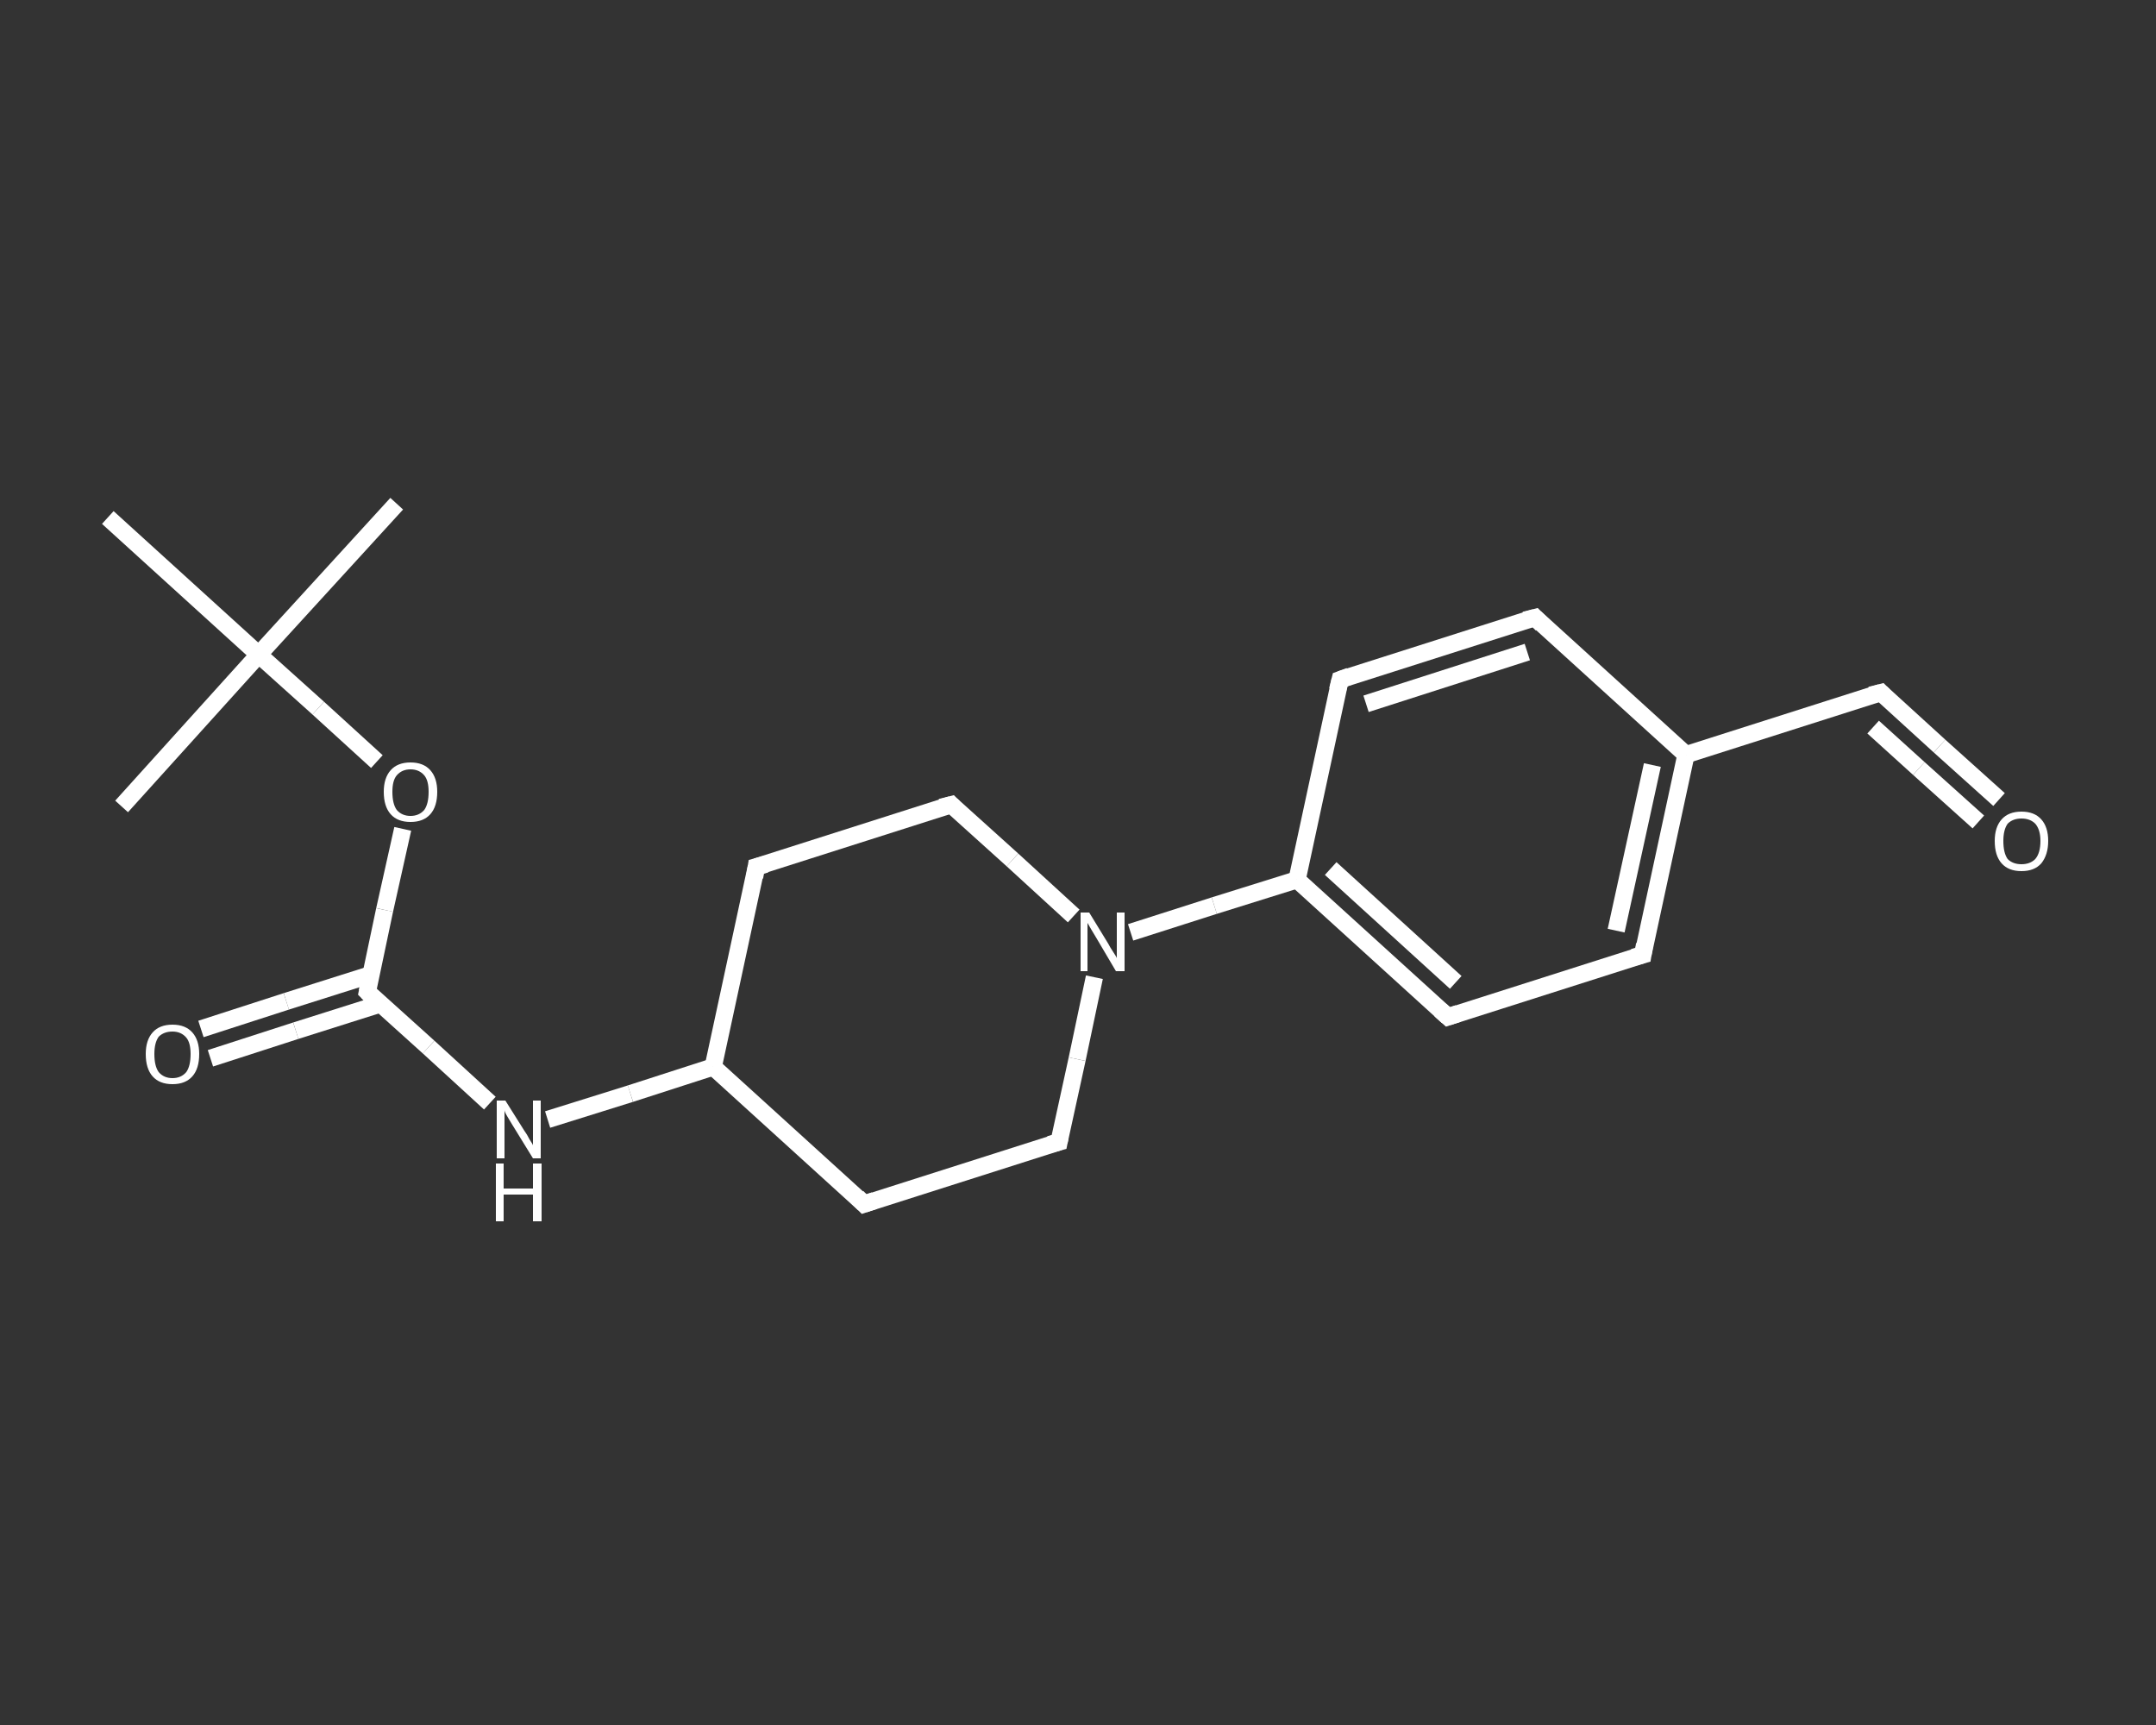 <?xml version='1.0' encoding='iso-8859-1'?>
<svg version='1.1' baseProfile='full'
              xmlns='http://www.w3.org/2000/svg'
                      xmlns:rdkit='http://www.rdkit.org/xml'
                      xmlns:xlink='http://www.w3.org/1999/xlink'
                  xml:space='preserve'
width='250px' height='200px' viewBox='0 0 250 200'>
<rect x="0" y="0" width="250" height="200" fill="#333333" stroke="none"/>
<!-- END OF HEADER -->
<rect style='opacity:1.0;fill:transparent;stroke:none' width='250.0' height='200.0' x='0.0' y='0.0'> </rect>
<path class='bond-0 atom-0 atom-1' d='M 46.0,58.4 L 30.0,75.9' style='fill:none;fill-rule:evenodd;stroke:#FFFFFF;stroke-width:2.0px;stroke-linecap:butt;stroke-linejoin:miter;stroke-opacity:1' />
<path class='bond-1 atom-1 atom-2' d='M 30.0,75.9 L 14.1,93.5' style='fill:none;fill-rule:evenodd;stroke:#FFFFFF;stroke-width:2.0px;stroke-linecap:butt;stroke-linejoin:miter;stroke-opacity:1' />
<path class='bond-2 atom-1 atom-3' d='M 30.0,75.9 L 12.5,60.0' style='fill:none;fill-rule:evenodd;stroke:#FFFFFF;stroke-width:2.0px;stroke-linecap:butt;stroke-linejoin:miter;stroke-opacity:1' />
<path class='bond-3 atom-1 atom-4' d='M 30.0,75.9 L 36.9,82.1' style='fill:none;fill-rule:evenodd;stroke:#FFFFFF;stroke-width:2.0px;stroke-linecap:butt;stroke-linejoin:miter;stroke-opacity:1' />
<path class='bond-3 atom-1 atom-4' d='M 36.9,82.1 L 43.7,88.3' style='fill:none;fill-rule:evenodd;stroke:#FFFFFF;stroke-width:2.0px;stroke-linecap:butt;stroke-linejoin:miter;stroke-opacity:1' />
<path class='bond-4 atom-4 atom-5' d='M 46.7,96.1 L 44.6,105.5' style='fill:none;fill-rule:evenodd;stroke:#FFFFFF;stroke-width:2.0px;stroke-linecap:butt;stroke-linejoin:miter;stroke-opacity:1' />
<path class='bond-4 atom-4 atom-5' d='M 44.6,105.5 L 42.6,115.0' style='fill:none;fill-rule:evenodd;stroke:#FFFFFF;stroke-width:2.0px;stroke-linecap:butt;stroke-linejoin:miter;stroke-opacity:1' />
<path class='bond-5 atom-5 atom-6' d='M 43.0,113.0 L 33.2,116.1' style='fill:none;fill-rule:evenodd;stroke:#FFFFFF;stroke-width:2.0px;stroke-linecap:butt;stroke-linejoin:miter;stroke-opacity:1' />
<path class='bond-5 atom-5 atom-6' d='M 33.2,116.1 L 23.3,119.3' style='fill:none;fill-rule:evenodd;stroke:#FFFFFF;stroke-width:2.0px;stroke-linecap:butt;stroke-linejoin:miter;stroke-opacity:1' />
<path class='bond-5 atom-5 atom-6' d='M 44.1,116.4 L 34.3,119.5' style='fill:none;fill-rule:evenodd;stroke:#FFFFFF;stroke-width:2.0px;stroke-linecap:butt;stroke-linejoin:miter;stroke-opacity:1' />
<path class='bond-5 atom-5 atom-6' d='M 34.3,119.5 L 24.4,122.7' style='fill:none;fill-rule:evenodd;stroke:#FFFFFF;stroke-width:2.0px;stroke-linecap:butt;stroke-linejoin:miter;stroke-opacity:1' />
<path class='bond-6 atom-5 atom-7' d='M 42.6,115.0 L 49.7,121.4' style='fill:none;fill-rule:evenodd;stroke:#FFFFFF;stroke-width:2.0px;stroke-linecap:butt;stroke-linejoin:miter;stroke-opacity:1' />
<path class='bond-6 atom-5 atom-7' d='M 49.7,121.4 L 56.8,127.9' style='fill:none;fill-rule:evenodd;stroke:#FFFFFF;stroke-width:2.0px;stroke-linecap:butt;stroke-linejoin:miter;stroke-opacity:1' />
<path class='bond-7 atom-7 atom-8' d='M 63.5,129.8 L 73.1,126.8' style='fill:none;fill-rule:evenodd;stroke:#FFFFFF;stroke-width:2.0px;stroke-linecap:butt;stroke-linejoin:miter;stroke-opacity:1' />
<path class='bond-7 atom-7 atom-8' d='M 73.1,126.8 L 82.7,123.7' style='fill:none;fill-rule:evenodd;stroke:#FFFFFF;stroke-width:2.0px;stroke-linecap:butt;stroke-linejoin:miter;stroke-opacity:1' />
<path class='bond-8 atom-8 atom-9' d='M 82.7,123.7 L 87.7,100.5' style='fill:none;fill-rule:evenodd;stroke:#FFFFFF;stroke-width:2.0px;stroke-linecap:butt;stroke-linejoin:miter;stroke-opacity:1' />
<path class='bond-9 atom-9 atom-10' d='M 87.7,100.5 L 110.3,93.3' style='fill:none;fill-rule:evenodd;stroke:#FFFFFF;stroke-width:2.0px;stroke-linecap:butt;stroke-linejoin:miter;stroke-opacity:1' />
<path class='bond-10 atom-10 atom-11' d='M 110.3,93.3 L 117.4,99.7' style='fill:none;fill-rule:evenodd;stroke:#FFFFFF;stroke-width:2.0px;stroke-linecap:butt;stroke-linejoin:miter;stroke-opacity:1' />
<path class='bond-10 atom-10 atom-11' d='M 117.4,99.7 L 124.5,106.2' style='fill:none;fill-rule:evenodd;stroke:#FFFFFF;stroke-width:2.0px;stroke-linecap:butt;stroke-linejoin:miter;stroke-opacity:1' />
<path class='bond-11 atom-11 atom-12' d='M 131.1,108.1 L 140.8,105.0' style='fill:none;fill-rule:evenodd;stroke:#FFFFFF;stroke-width:2.0px;stroke-linecap:butt;stroke-linejoin:miter;stroke-opacity:1' />
<path class='bond-11 atom-11 atom-12' d='M 140.8,105.0 L 150.4,102.0' style='fill:none;fill-rule:evenodd;stroke:#FFFFFF;stroke-width:2.0px;stroke-linecap:butt;stroke-linejoin:miter;stroke-opacity:1' />
<path class='bond-12 atom-12 atom-13' d='M 150.4,102.0 L 167.9,117.9' style='fill:none;fill-rule:evenodd;stroke:#FFFFFF;stroke-width:2.0px;stroke-linecap:butt;stroke-linejoin:miter;stroke-opacity:1' />
<path class='bond-12 atom-12 atom-13' d='M 154.3,100.7 L 168.8,113.9' style='fill:none;fill-rule:evenodd;stroke:#FFFFFF;stroke-width:2.0px;stroke-linecap:butt;stroke-linejoin:miter;stroke-opacity:1' />
<path class='bond-13 atom-13 atom-14' d='M 167.9,117.9 L 190.5,110.7' style='fill:none;fill-rule:evenodd;stroke:#FFFFFF;stroke-width:2.0px;stroke-linecap:butt;stroke-linejoin:miter;stroke-opacity:1' />
<path class='bond-14 atom-14 atom-15' d='M 190.5,110.7 L 195.5,87.5' style='fill:none;fill-rule:evenodd;stroke:#FFFFFF;stroke-width:2.0px;stroke-linecap:butt;stroke-linejoin:miter;stroke-opacity:1' />
<path class='bond-14 atom-14 atom-15' d='M 187.4,107.9 L 191.6,88.7' style='fill:none;fill-rule:evenodd;stroke:#FFFFFF;stroke-width:2.0px;stroke-linecap:butt;stroke-linejoin:miter;stroke-opacity:1' />
<path class='bond-15 atom-15 atom-16' d='M 195.5,87.5 L 218.1,80.3' style='fill:none;fill-rule:evenodd;stroke:#FFFFFF;stroke-width:2.0px;stroke-linecap:butt;stroke-linejoin:miter;stroke-opacity:1' />
<path class='bond-16 atom-16 atom-17' d='M 218.1,80.3 L 224.9,86.5' style='fill:none;fill-rule:evenodd;stroke:#FFFFFF;stroke-width:2.0px;stroke-linecap:butt;stroke-linejoin:miter;stroke-opacity:1' />
<path class='bond-16 atom-16 atom-17' d='M 224.9,86.5 L 231.8,92.7' style='fill:none;fill-rule:evenodd;stroke:#FFFFFF;stroke-width:2.0px;stroke-linecap:butt;stroke-linejoin:miter;stroke-opacity:1' />
<path class='bond-16 atom-16 atom-17' d='M 217.2,84.3 L 222.5,89.1' style='fill:none;fill-rule:evenodd;stroke:#FFFFFF;stroke-width:2.0px;stroke-linecap:butt;stroke-linejoin:miter;stroke-opacity:1' />
<path class='bond-16 atom-16 atom-17' d='M 222.5,89.1 L 229.4,95.3' style='fill:none;fill-rule:evenodd;stroke:#FFFFFF;stroke-width:2.0px;stroke-linecap:butt;stroke-linejoin:miter;stroke-opacity:1' />
<path class='bond-17 atom-15 atom-18' d='M 195.5,87.5 L 178.0,71.6' style='fill:none;fill-rule:evenodd;stroke:#FFFFFF;stroke-width:2.0px;stroke-linecap:butt;stroke-linejoin:miter;stroke-opacity:1' />
<path class='bond-18 atom-18 atom-19' d='M 178.0,71.6 L 155.4,78.8' style='fill:none;fill-rule:evenodd;stroke:#FFFFFF;stroke-width:2.0px;stroke-linecap:butt;stroke-linejoin:miter;stroke-opacity:1' />
<path class='bond-18 atom-18 atom-19' d='M 177.1,75.6 L 158.4,81.6' style='fill:none;fill-rule:evenodd;stroke:#FFFFFF;stroke-width:2.0px;stroke-linecap:butt;stroke-linejoin:miter;stroke-opacity:1' />
<path class='bond-19 atom-11 atom-20' d='M 126.9,113.3 L 124.9,122.8' style='fill:none;fill-rule:evenodd;stroke:#FFFFFF;stroke-width:2.0px;stroke-linecap:butt;stroke-linejoin:miter;stroke-opacity:1' />
<path class='bond-19 atom-11 atom-20' d='M 124.9,122.8 L 122.8,132.4' style='fill:none;fill-rule:evenodd;stroke:#FFFFFF;stroke-width:2.0px;stroke-linecap:butt;stroke-linejoin:miter;stroke-opacity:1' />
<path class='bond-20 atom-20 atom-21' d='M 122.8,132.4 L 100.2,139.6' style='fill:none;fill-rule:evenodd;stroke:#FFFFFF;stroke-width:2.0px;stroke-linecap:butt;stroke-linejoin:miter;stroke-opacity:1' />
<path class='bond-21 atom-21 atom-8' d='M 100.2,139.6 L 82.7,123.7' style='fill:none;fill-rule:evenodd;stroke:#FFFFFF;stroke-width:2.0px;stroke-linecap:butt;stroke-linejoin:miter;stroke-opacity:1' />
<path class='bond-22 atom-19 atom-12' d='M 155.4,78.8 L 150.4,102.0' style='fill:none;fill-rule:evenodd;stroke:#FFFFFF;stroke-width:2.0px;stroke-linecap:butt;stroke-linejoin:miter;stroke-opacity:1' />
<path d='M 42.7,114.5 L 42.6,115.0 L 42.9,115.3' style='fill:none;stroke:#FFFFFF;stroke-width:2.0px;stroke-linecap:butt;stroke-linejoin:miter;stroke-opacity:1;' />
<path d='M 87.5,101.7 L 87.7,100.5 L 88.8,100.2' style='fill:none;stroke:#FFFFFF;stroke-width:2.0px;stroke-linecap:butt;stroke-linejoin:miter;stroke-opacity:1;' />
<path d='M 109.1,93.6 L 110.3,93.3 L 110.6,93.6' style='fill:none;stroke:#FFFFFF;stroke-width:2.0px;stroke-linecap:butt;stroke-linejoin:miter;stroke-opacity:1;' />
<path d='M 167.0,117.1 L 167.9,117.9 L 169.1,117.5' style='fill:none;stroke:#FFFFFF;stroke-width:2.0px;stroke-linecap:butt;stroke-linejoin:miter;stroke-opacity:1;' />
<path d='M 189.4,111.0 L 190.5,110.7 L 190.7,109.5' style='fill:none;stroke:#FFFFFF;stroke-width:2.0px;stroke-linecap:butt;stroke-linejoin:miter;stroke-opacity:1;' />
<path d='M 216.9,80.6 L 218.1,80.3 L 218.4,80.6' style='fill:none;stroke:#FFFFFF;stroke-width:2.0px;stroke-linecap:butt;stroke-linejoin:miter;stroke-opacity:1;' />
<path d='M 178.8,72.4 L 178.0,71.6 L 176.8,71.9' style='fill:none;stroke:#FFFFFF;stroke-width:2.0px;stroke-linecap:butt;stroke-linejoin:miter;stroke-opacity:1;' />
<path d='M 156.5,78.4 L 155.4,78.8 L 155.1,80.0' style='fill:none;stroke:#FFFFFF;stroke-width:2.0px;stroke-linecap:butt;stroke-linejoin:miter;stroke-opacity:1;' />
<path d='M 122.9,131.9 L 122.8,132.4 L 121.7,132.7' style='fill:none;stroke:#FFFFFF;stroke-width:2.0px;stroke-linecap:butt;stroke-linejoin:miter;stroke-opacity:1;' />
<path d='M 101.4,139.2 L 100.2,139.6 L 99.4,138.8' style='fill:none;stroke:#FFFFFF;stroke-width:2.0px;stroke-linecap:butt;stroke-linejoin:miter;stroke-opacity:1;' />
<path class='atom-4' d='M 44.5 91.8
Q 44.5 90.2, 45.3 89.3
Q 46.1 88.4, 47.6 88.4
Q 49.1 88.4, 49.9 89.3
Q 50.7 90.2, 50.7 91.8
Q 50.7 93.5, 49.9 94.4
Q 49.1 95.3, 47.6 95.3
Q 46.1 95.3, 45.3 94.4
Q 44.5 93.5, 44.5 91.8
M 47.6 94.6
Q 48.6 94.6, 49.2 93.9
Q 49.7 93.2, 49.7 91.8
Q 49.7 90.5, 49.2 89.9
Q 48.6 89.2, 47.6 89.2
Q 46.6 89.2, 46.0 89.9
Q 45.5 90.5, 45.5 91.8
Q 45.5 93.2, 46.0 93.9
Q 46.6 94.6, 47.6 94.6
' fill='#FFFFFF'/>
<path class='atom-6' d='M 16.9 122.2
Q 16.9 120.6, 17.7 119.7
Q 18.5 118.8, 20.0 118.8
Q 21.5 118.8, 22.3 119.7
Q 23.1 120.6, 23.1 122.2
Q 23.1 123.9, 22.3 124.8
Q 21.5 125.7, 20.0 125.7
Q 18.5 125.7, 17.7 124.8
Q 16.9 123.9, 16.9 122.2
M 20.0 125.0
Q 21.0 125.0, 21.6 124.3
Q 22.1 123.6, 22.1 122.2
Q 22.1 120.9, 21.6 120.3
Q 21.0 119.6, 20.0 119.6
Q 19.0 119.6, 18.4 120.2
Q 17.9 120.9, 17.9 122.2
Q 17.9 123.6, 18.4 124.3
Q 19.0 125.0, 20.0 125.0
' fill='#FFFFFF'/>
<path class='atom-7' d='M 58.6 127.6
L 60.8 131.1
Q 61.1 131.5, 61.4 132.1
Q 61.8 132.7, 61.8 132.8
L 61.8 127.6
L 62.7 127.6
L 62.7 134.3
L 61.8 134.3
L 59.4 130.4
Q 59.1 129.9, 58.8 129.4
Q 58.5 128.9, 58.5 128.7
L 58.5 134.3
L 57.6 134.3
L 57.6 127.6
L 58.6 127.6
' fill='#FFFFFF'/>
<path class='atom-7' d='M 57.5 134.9
L 58.4 134.9
L 58.4 137.8
L 61.8 137.8
L 61.8 134.9
L 62.8 134.9
L 62.8 141.6
L 61.8 141.6
L 61.8 138.5
L 58.4 138.5
L 58.4 141.6
L 57.5 141.6
L 57.5 134.9
' fill='#FFFFFF'/>
<path class='atom-11' d='M 126.3 105.8
L 128.5 109.4
Q 128.7 109.8, 129.1 110.4
Q 129.5 111.0, 129.5 111.1
L 129.5 105.8
L 130.4 105.8
L 130.4 112.6
L 129.4 112.6
L 127.1 108.7
Q 126.8 108.2, 126.5 107.7
Q 126.2 107.2, 126.1 107.0
L 126.1 112.6
L 125.3 112.6
L 125.3 105.8
L 126.3 105.8
' fill='#FFFFFF'/>
<path class='atom-17' d='M 231.3 97.5
Q 231.3 95.9, 232.1 95.0
Q 232.9 94.1, 234.4 94.1
Q 235.9 94.1, 236.7 95.0
Q 237.5 95.9, 237.5 97.5
Q 237.5 99.1, 236.7 100.1
Q 235.9 101.0, 234.4 101.0
Q 232.9 101.0, 232.1 100.1
Q 231.3 99.2, 231.3 97.5
M 234.4 100.2
Q 235.4 100.2, 236.0 99.6
Q 236.6 98.9, 236.6 97.5
Q 236.6 96.2, 236.0 95.5
Q 235.4 94.9, 234.4 94.9
Q 233.4 94.9, 232.8 95.5
Q 232.3 96.2, 232.3 97.5
Q 232.3 98.9, 232.8 99.6
Q 233.4 100.2, 234.4 100.2
' fill='#FFFFFF'/>
</svg>
